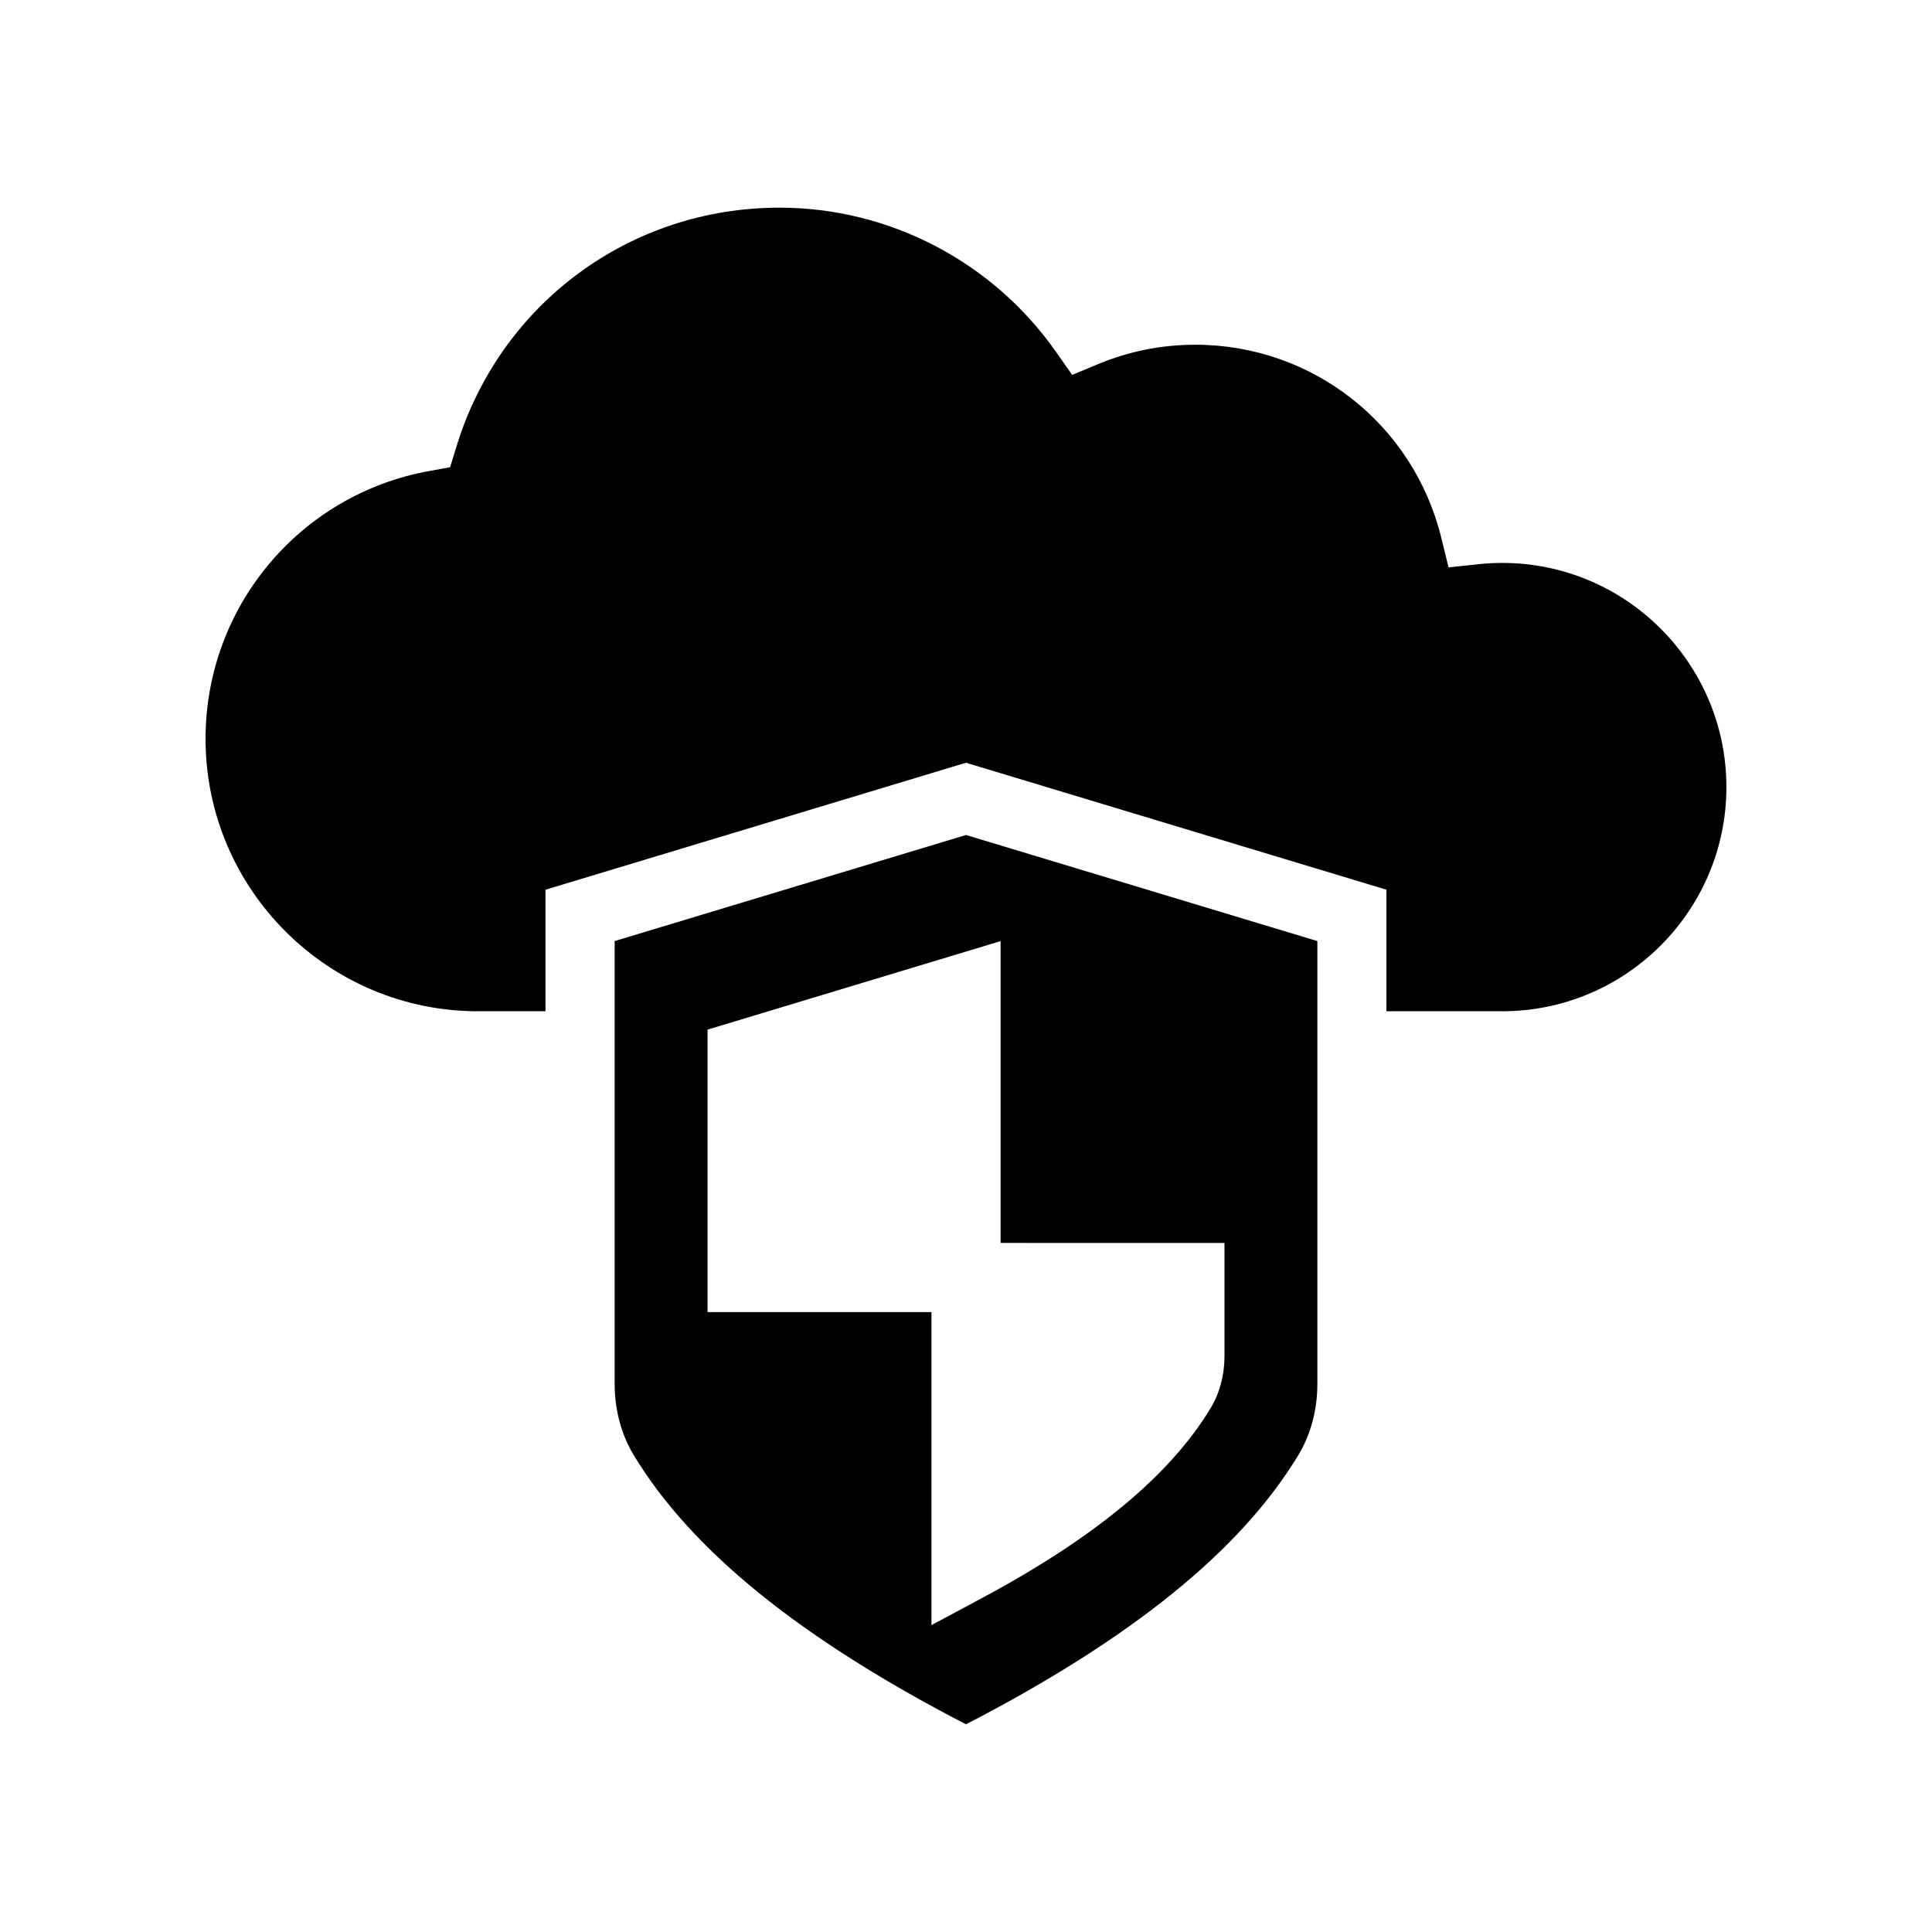 <?xml version="1.0" encoding="UTF-8"?>
<!-- Uploaded to: SVG Repo, www.svgrepo.com, Generator: SVG Repo Mixer Tools -->
<svg fill="#000000" width="800px" height="800px" version="1.1" viewBox="144 144 512 512" xmlns="http://www.w3.org/2000/svg">
 <g>
  <path d="m542.12 293.18c-2.129 0-4.223 0.121-6.289 0.34l-7.953 0.836-1.906-7.773c-7.363-30.16-34.18-51.227-65.195-51.227-8.93 0-17.621 1.738-25.844 5.168l-6.797 2.836-4.231-6.035c-16.789-23.977-44.207-38.293-73.344-38.293-39.672 0-74.086 25.496-85.637 63.438l-1.637 5.356-5.5 0.992c-34.371 6.199-59.316 36.051-59.316 70.98 0 39.809 32.391 72.195 72.199 72.195h17.891v-32.211l111.43-33.648 111.43 33.648v32.207h30.691c32.75 0.004 59.398-26.645 59.398-59.406 0-32.754-26.648-59.402-59.398-59.402z"/>
  <path d="m306.89 393.39v117.34c0 6.906 1.762 13.453 5.082 18.938 15.258 25.203 44.07 48.551 88.031 71.297 43.949-22.738 72.773-46.086 88.031-71.285 3.328-5.492 5.082-12.039 5.082-18.945v-117.34l-93.113-28.113zm161.61 80.008v30.039c0 5.008-1.277 9.777-3.695 13.766-10.754 17.758-30.531 34.191-60.473 50.246l-13.488 7.227v-82.961h-59.336v-74.855l77.656-23.457v79.988z"/>
 </g>
</svg>